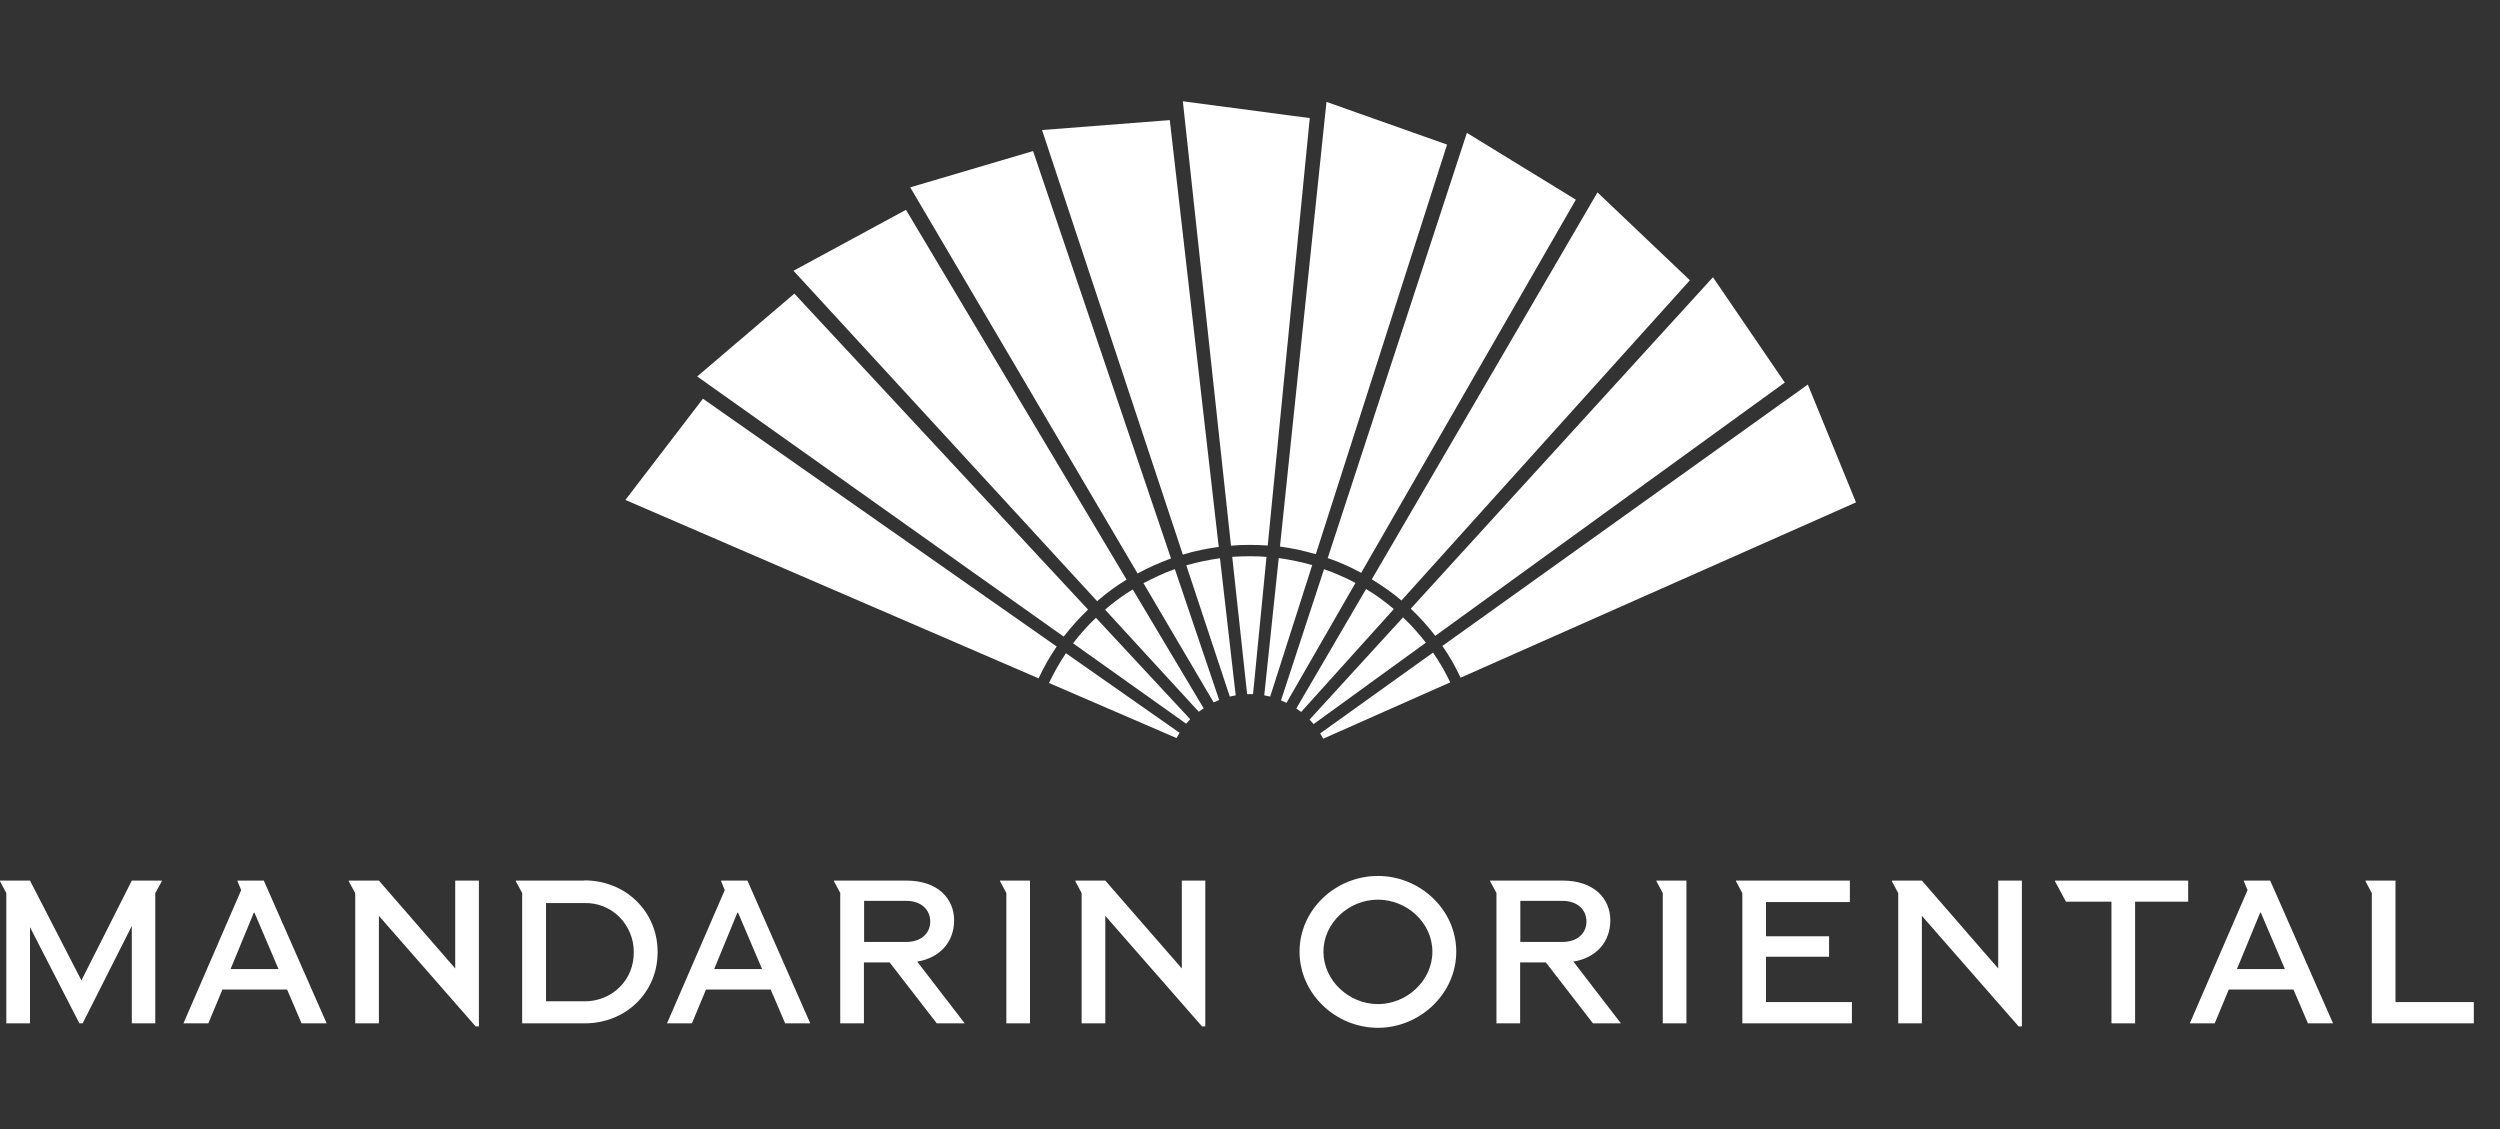 <svg width="93" height="42" viewBox="0 0 93 42" fill="none" xmlns="http://www.w3.org/2000/svg">
<rect x="0" y="0" width="93" height="42" fill="#333333" stroke="none"/>
<g clip-path="url(#clip0_2441_29217)">
<path d="M38.316 32.758H37.201V32.781L37.436 33.218V38.069H38.316V32.758ZM21.739 32.758H19.189V32.781L19.424 33.218V38.069H21.777C23.303 38.053 24.464 36.909 24.464 35.417C24.464 33.926 23.295 32.751 21.739 32.751V32.758ZM23.045 36.728C22.703 37.067 22.225 37.255 21.739 37.248H20.312V33.594H21.739C22.225 33.579 22.703 33.768 23.045 34.114C23.386 34.461 23.584 34.943 23.576 35.425C23.584 35.907 23.394 36.389 23.045 36.728ZM27.796 32.758H26.825V32.781L26.961 33.112L24.813 38.069H25.739L26.263 36.811H28.669L29.208 38.069H30.142L27.804 32.758H27.796ZM26.567 36.05L27.432 33.949H27.455L28.35 36.05H26.567ZM34.127 35.771C34.969 35.628 35.493 35.041 35.493 34.235C35.493 33.429 34.886 32.758 33.724 32.758H31.022V32.781L31.257 33.218V38.069H32.138V35.801H33.094L34.848 38.069H35.888L34.119 35.771H34.127ZM32.145 35.041V33.512H33.702C34.309 33.512 34.605 33.873 34.605 34.28C34.605 34.687 34.309 35.041 33.702 35.041H32.145ZM51.258 32.585C49.687 32.585 48.343 33.836 48.343 35.402C48.343 36.969 49.687 38.234 51.258 38.234C52.83 38.234 54.173 36.961 54.173 35.402C54.173 33.843 52.83 32.585 51.258 32.585ZM51.258 37.353C50.18 37.353 49.232 36.472 49.232 35.402C49.232 34.333 50.18 33.467 51.258 33.467C52.336 33.467 53.285 34.325 53.285 35.402C53.285 36.479 52.336 37.353 51.258 37.353ZM58.538 35.771C59.38 35.628 59.904 35.041 59.904 34.235C59.904 33.429 59.297 32.758 58.135 32.758H55.433V32.781L55.668 33.218V38.069H56.549V35.801H57.505L59.259 38.069H60.298L58.53 35.771H58.538ZM56.556 35.041V33.512H58.112C58.72 33.512 59.016 33.873 59.016 34.28C59.016 34.687 58.72 35.041 58.112 35.041H56.556ZM84.444 32.758H83.472V32.781L83.609 33.112L81.461 38.069H82.387L82.91 36.811H85.317L85.856 38.069H86.789L84.451 32.758H84.444ZM83.214 36.05L84.079 33.949H84.102L84.998 36.05H83.214ZM89.112 32.758H87.996V32.781L88.231 33.225V38.069H92.026V37.278H89.112V32.758ZM81.4 32.758H76.443V32.781L76.853 33.542H78.546V38.069H79.426V33.542H81.4V32.758ZM71.494 32.758H70.379V32.781L70.614 33.225V38.069H71.494V34.069L75.092 38.181H75.214V32.758H74.333V36.027L71.494 32.758ZM68.815 32.758H64.579V32.781L64.815 33.225V38.069H68.891V37.278H65.695V35.59H68.041V34.83H65.695V33.557H68.815V32.758ZM62.735 32.758H61.619V32.781L61.855 33.225V38.069H62.735V32.758ZM41.117 32.758H40.002V32.781L40.237 33.225V38.069H41.117V34.069L44.715 38.181H44.837V32.758H43.964V36.027L41.117 32.758ZM14.095 32.758H12.972V32.781L13.215 33.225V38.069H14.095V34.069L17.693 38.181H17.815V32.758H16.934V36.027L14.095 32.758ZM9.807 32.758H8.835V32.781L8.972 33.112L6.824 38.069H7.75L8.274 36.811H10.68L11.219 38.069H12.152L9.814 32.758H9.807ZM8.577 36.05L9.443 33.949H9.465L10.361 36.05H8.577ZM1.116 32.758H0V32.781L0.235 33.225V38.069H1.116V34.491L2.953 38.069H3.074L4.903 34.446V38.069H5.776V33.225L6.019 32.781V32.758H4.903L3.029 36.472L1.116 32.758ZM47.114 20.715C46.909 20.7 46.696 20.692 46.491 20.692C46.286 20.692 46.051 20.7 45.839 20.715L46.393 25.821H46.613L47.114 20.715ZM47.152 20.293C46.932 20.278 46.712 20.27 46.491 20.27C46.161 20.27 46.021 20.278 45.793 20.3L44.002 3.768L48.723 4.393L47.159 20.3H47.152V20.293ZM48.822 21.023C48.624 20.963 48.419 20.918 48.215 20.873C48.002 20.828 47.782 20.79 47.569 20.76L47.03 25.867L47.251 25.912L48.814 21.023H48.822ZM48.951 20.617C48.738 20.556 48.526 20.504 48.306 20.451C48.078 20.406 47.843 20.361 47.615 20.331L49.345 3.79L53.831 5.379L48.951 20.609V20.617ZM45.383 20.767C45.178 20.797 44.973 20.828 44.768 20.873C44.556 20.918 44.343 20.971 44.131 21.031L45.748 25.912L45.968 25.867L45.383 20.767ZM45.33 20.346C45.11 20.376 44.897 20.413 44.677 20.459C44.45 20.504 44.222 20.564 44.002 20.632L38.764 4.837L43.516 4.468L45.338 20.353L45.33 20.346ZM43.698 21.174C43.501 21.242 43.311 21.317 43.121 21.408C42.924 21.498 42.727 21.596 42.537 21.694L45.148 26.13L45.353 26.04L43.706 21.174H43.698ZM43.562 20.775C43.357 20.85 43.152 20.933 42.947 21.023C42.734 21.121 42.522 21.219 42.317 21.332L33.861 6.969L38.43 5.62L43.562 20.775ZM42.135 21.927C41.96 22.033 41.785 22.153 41.618 22.274C41.444 22.402 41.269 22.537 41.11 22.681L44.594 26.477L44.776 26.349L42.142 21.935H42.135V21.927ZM41.914 21.558C41.725 21.671 41.542 21.799 41.36 21.927C41.17 22.063 40.988 22.214 40.814 22.364L29.519 10.072L33.702 7.805L41.907 21.558H41.914ZM40.768 22.982C40.616 23.125 40.472 23.276 40.336 23.426C40.191 23.592 40.047 23.758 39.918 23.931L44.123 26.921L44.275 26.755L40.768 22.982ZM40.48 22.673C40.32 22.824 40.169 22.982 40.017 23.148C39.857 23.321 39.713 23.502 39.569 23.682L25.936 14.004L29.55 10.923L40.472 22.673H40.48ZM39.653 24.3C39.539 24.473 39.425 24.646 39.326 24.827C39.22 25.015 39.114 25.211 39.022 25.407L43.767 27.456L43.88 27.26L39.653 24.3ZM39.303 24.059C39.182 24.24 39.06 24.428 38.954 24.616C38.84 24.82 38.734 25.023 38.635 25.234L23.265 18.598L26.149 14.832L39.311 24.051H39.303V24.059ZM50.423 21.686C50.241 21.588 50.059 21.498 49.862 21.415C49.664 21.325 49.459 21.242 49.254 21.174L47.653 26.055L47.858 26.145L50.423 21.686ZM50.636 21.31C50.446 21.204 50.241 21.106 50.044 21.016C49.831 20.918 49.611 20.835 49.391 20.76L54.568 4.943L58.621 7.428L50.636 21.31ZM51.85 22.658C51.691 22.522 51.532 22.394 51.364 22.274C51.19 22.146 51.008 22.025 50.818 21.912L48.222 26.356L48.404 26.484L51.85 22.658ZM52.139 22.342C51.972 22.198 51.797 22.063 51.615 21.935C51.425 21.799 51.228 21.671 51.031 21.551L59.426 7.157L62.864 10.426L52.131 22.342H52.139ZM53.042 23.908C52.913 23.743 52.784 23.584 52.647 23.434C52.503 23.268 52.351 23.117 52.192 22.967L48.715 26.77L48.867 26.936L53.042 23.908ZM53.391 23.652C53.255 23.479 53.118 23.306 52.966 23.14C52.807 22.967 52.647 22.801 52.48 22.643L63.722 10.313L66.394 14.23L53.384 23.66L53.391 23.652ZM53.945 25.377C53.854 25.189 53.763 25.008 53.657 24.827C53.551 24.639 53.429 24.451 53.308 24.277L49.11 27.283L49.224 27.479L53.945 25.385V25.377ZM54.332 25.204C54.241 25.008 54.135 24.812 54.029 24.616C53.915 24.413 53.786 24.217 53.657 24.029L67.251 14.305L69.043 18.689L54.332 25.211V25.204Z" fill="white" style="fill:white;fill-opacity:1;"/>
</g>
<defs>
<clipPath id="clip0_2441_29217">
<rect width="92.026" height="42" fill="white" style="fill:white;fill-opacity:1;"/>
</clipPath>
</defs>
</svg>
